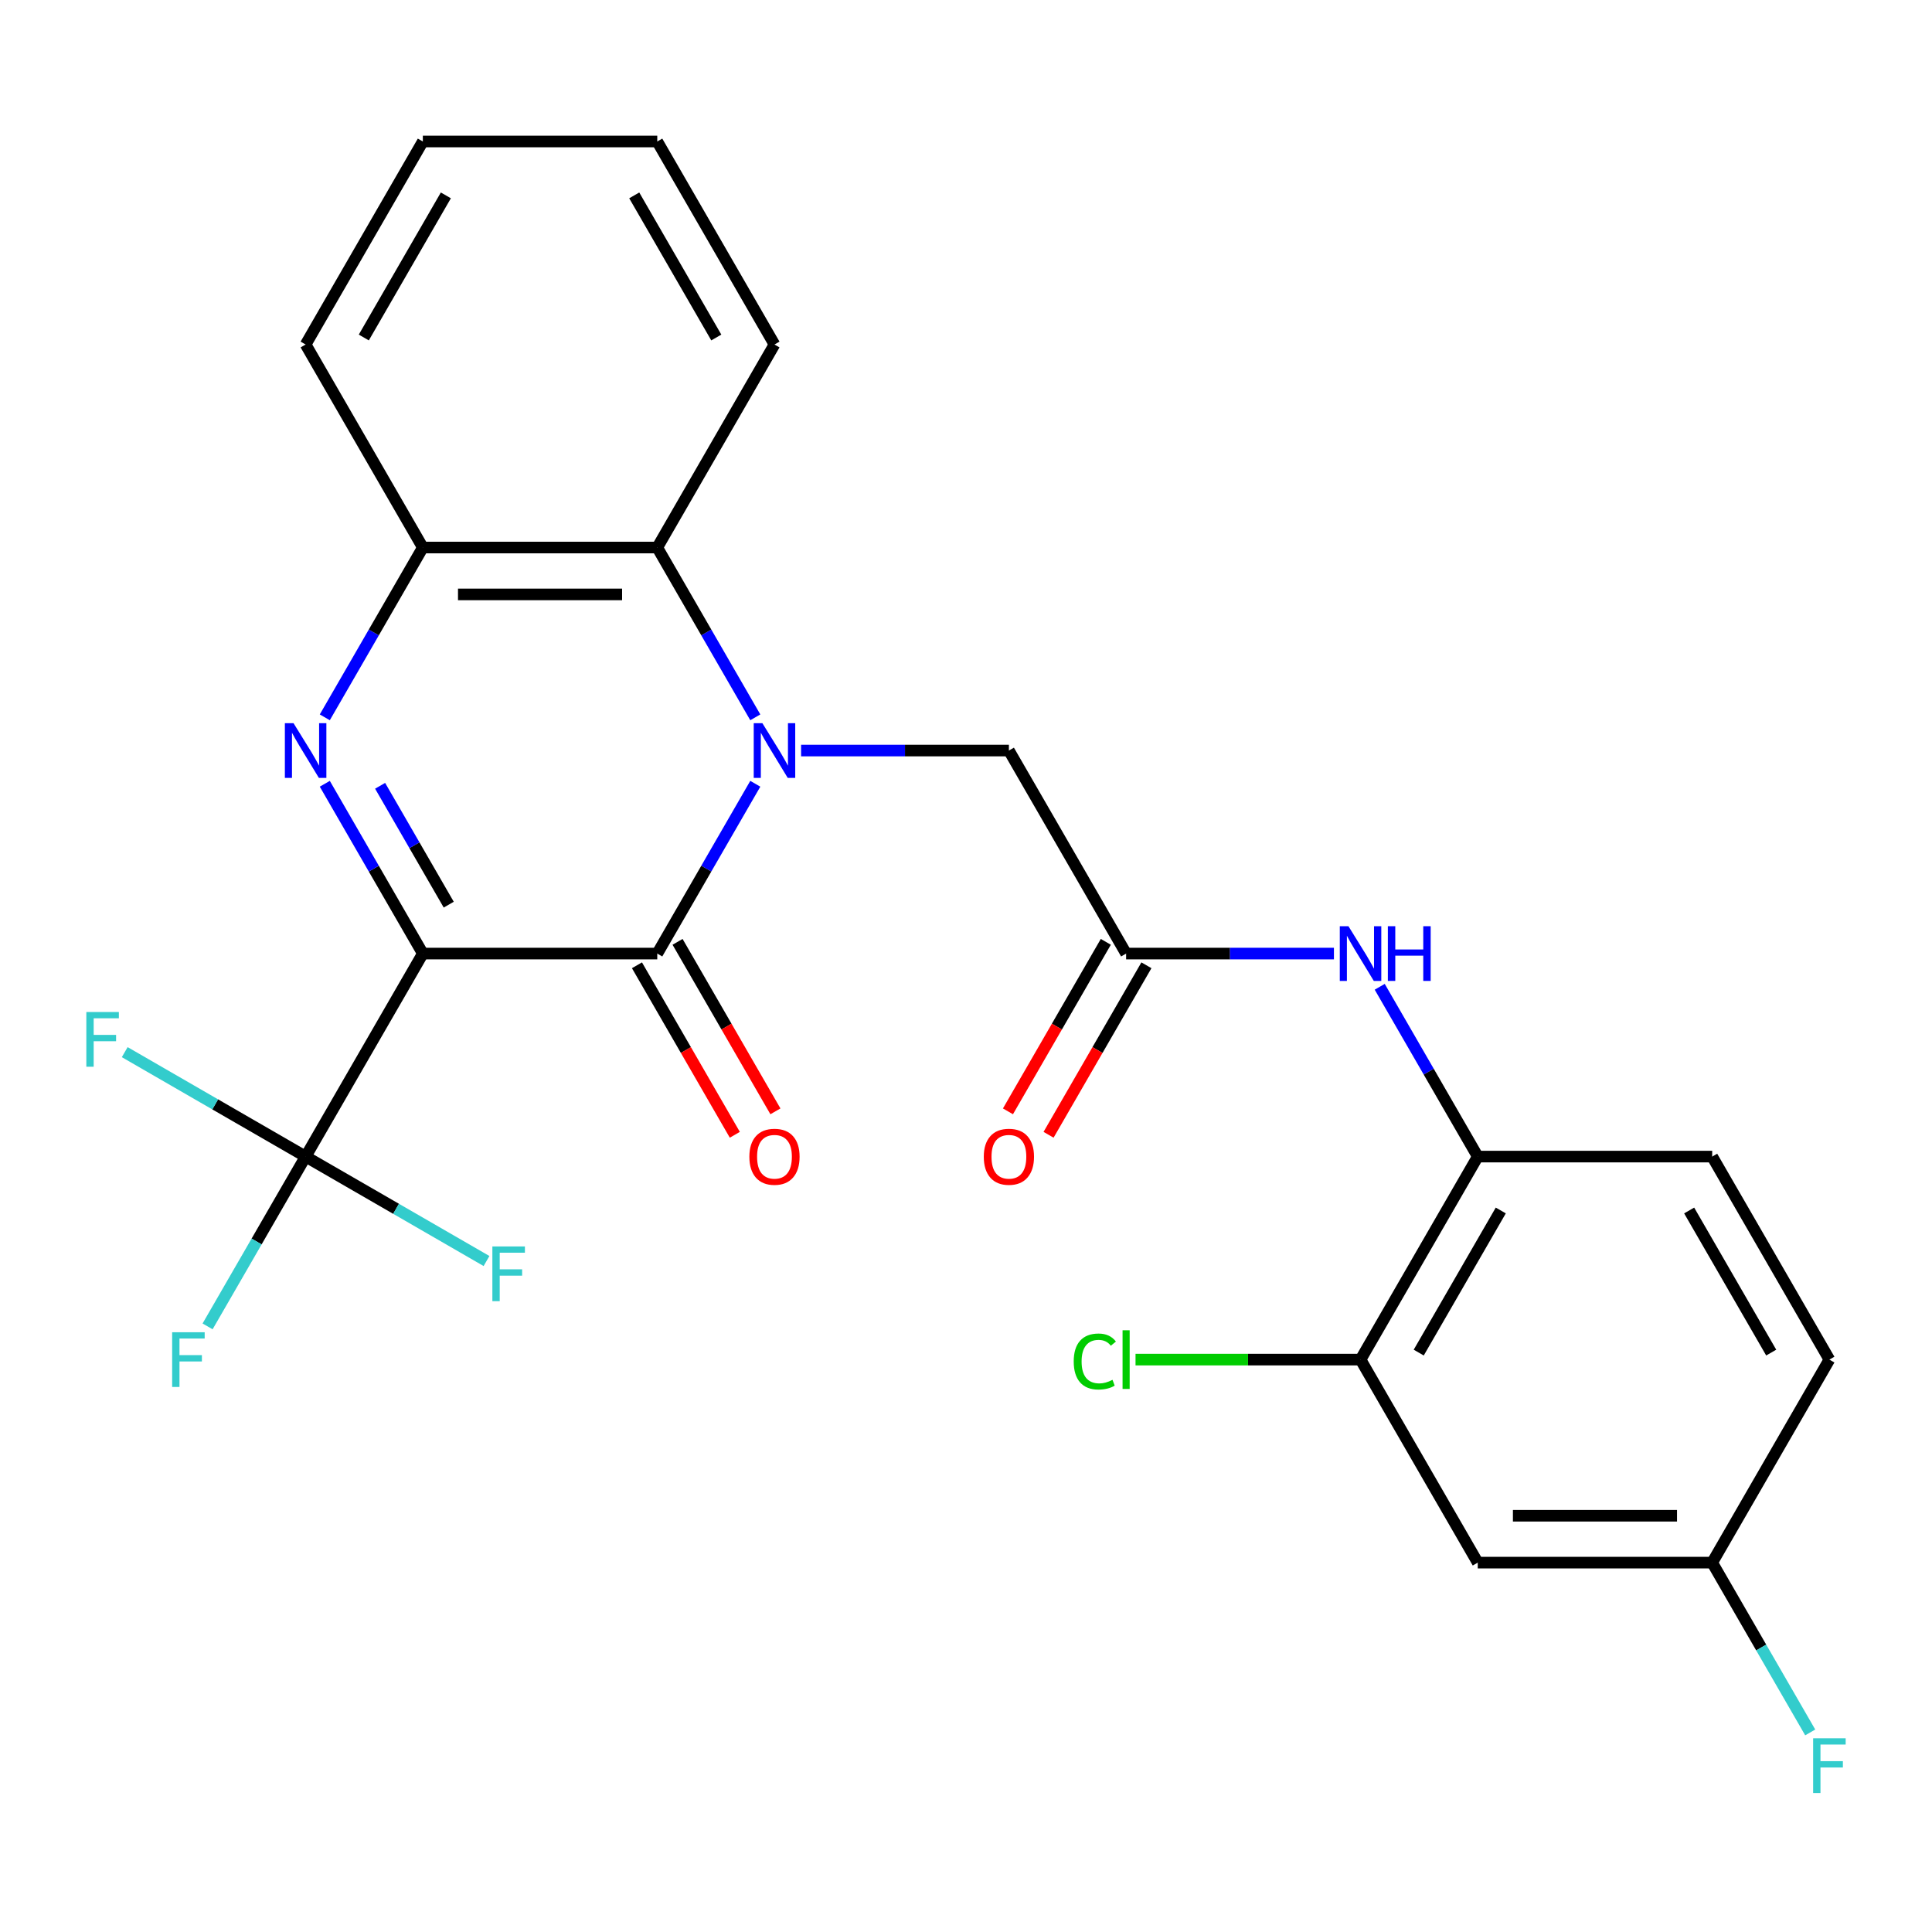 <?xml version='1.0' encoding='iso-8859-1'?>
<svg version='1.1' baseProfile='full'
              xmlns='http://www.w3.org/2000/svg'
                      xmlns:rdkit='http://www.rdkit.org/xml'
                      xmlns:xlink='http://www.w3.org/1999/xlink'
                  xml:space='preserve'
width='1000px' height='1000px' viewBox='0 0 1000 1000'>
<!-- END OF HEADER -->
<rect style='opacity:1.0;fill:#FFFFFF;stroke:none' width='1000' height='1000' x='0' y='0'> </rect>
<path class='bond-1' d='M 218.859,493.565 L 340.198,493.565' style='fill:none;fill-rule:evenodd;stroke:#000000;stroke-width:6px;stroke-linecap:butt;stroke-linejoin:miter;stroke-opacity:1' />
<path class='bond-2' d='M 218.859,493.565 L 193.488,449.621' style='fill:none;fill-rule:evenodd;stroke:#000000;stroke-width:6px;stroke-linecap:butt;stroke-linejoin:miter;stroke-opacity:1' />
<path class='bond-2' d='M 193.488,449.621 L 168.116,405.676' style='fill:none;fill-rule:evenodd;stroke:#0000FF;stroke-width:6px;stroke-linecap:butt;stroke-linejoin:miter;stroke-opacity:1' />
<path class='bond-2' d='M 232.264,468.248 L 214.504,437.487' style='fill:none;fill-rule:evenodd;stroke:#000000;stroke-width:6px;stroke-linecap:butt;stroke-linejoin:miter;stroke-opacity:1' />
<path class='bond-2' d='M 214.504,437.487 L 196.744,406.726' style='fill:none;fill-rule:evenodd;stroke:#0000FF;stroke-width:6px;stroke-linecap:butt;stroke-linejoin:miter;stroke-opacity:1' />
<path class='bond-3' d='M 218.859,493.565 L 158.19,598.648' style='fill:none;fill-rule:evenodd;stroke:#000000;stroke-width:6px;stroke-linecap:butt;stroke-linejoin:miter;stroke-opacity:1' />
<path class='bond-0' d='M 390.941,405.676 L 365.57,449.621' style='fill:none;fill-rule:evenodd;stroke:#0000FF;stroke-width:6px;stroke-linecap:butt;stroke-linejoin:miter;stroke-opacity:1' />
<path class='bond-0' d='M 365.57,449.621 L 340.198,493.565' style='fill:none;fill-rule:evenodd;stroke:#000000;stroke-width:6px;stroke-linecap:butt;stroke-linejoin:miter;stroke-opacity:1' />
<path class='bond-7' d='M 414.641,388.483 L 468.424,388.483' style='fill:none;fill-rule:evenodd;stroke:#0000FF;stroke-width:6px;stroke-linecap:butt;stroke-linejoin:miter;stroke-opacity:1' />
<path class='bond-7' d='M 468.424,388.483 L 522.207,388.483' style='fill:none;fill-rule:evenodd;stroke:#000000;stroke-width:6px;stroke-linecap:butt;stroke-linejoin:miter;stroke-opacity:1' />
<path class='bond-26' d='M 390.941,371.289 L 365.57,327.345' style='fill:none;fill-rule:evenodd;stroke:#0000FF;stroke-width:6px;stroke-linecap:butt;stroke-linejoin:miter;stroke-opacity:1' />
<path class='bond-26' d='M 365.57,327.345 L 340.198,283.4' style='fill:none;fill-rule:evenodd;stroke:#000000;stroke-width:6px;stroke-linecap:butt;stroke-linejoin:miter;stroke-opacity:1' />
<path class='bond-12' d='M 329.69,499.632 L 355.015,543.497' style='fill:none;fill-rule:evenodd;stroke:#000000;stroke-width:6px;stroke-linecap:butt;stroke-linejoin:miter;stroke-opacity:1' />
<path class='bond-12' d='M 355.015,543.497 L 380.34,587.362' style='fill:none;fill-rule:evenodd;stroke:#FF0000;stroke-width:6px;stroke-linecap:butt;stroke-linejoin:miter;stroke-opacity:1' />
<path class='bond-12' d='M 350.706,487.498 L 376.032,531.363' style='fill:none;fill-rule:evenodd;stroke:#000000;stroke-width:6px;stroke-linecap:butt;stroke-linejoin:miter;stroke-opacity:1' />
<path class='bond-12' d='M 376.032,531.363 L 401.357,575.228' style='fill:none;fill-rule:evenodd;stroke:#FF0000;stroke-width:6px;stroke-linecap:butt;stroke-linejoin:miter;stroke-opacity:1' />
<path class='bond-5' d='M 168.116,371.289 L 193.488,327.345' style='fill:none;fill-rule:evenodd;stroke:#0000FF;stroke-width:6px;stroke-linecap:butt;stroke-linejoin:miter;stroke-opacity:1' />
<path class='bond-5' d='M 193.488,327.345 L 218.859,283.4' style='fill:none;fill-rule:evenodd;stroke:#000000;stroke-width:6px;stroke-linecap:butt;stroke-linejoin:miter;stroke-opacity:1' />
<path class='bond-14' d='M 158.19,598.648 L 132.818,642.593' style='fill:none;fill-rule:evenodd;stroke:#000000;stroke-width:6px;stroke-linecap:butt;stroke-linejoin:miter;stroke-opacity:1' />
<path class='bond-14' d='M 132.818,642.593 L 107.447,686.537' style='fill:none;fill-rule:evenodd;stroke:#33CCCC;stroke-width:6px;stroke-linecap:butt;stroke-linejoin:miter;stroke-opacity:1' />
<path class='bond-15' d='M 158.19,598.648 L 111.375,571.62' style='fill:none;fill-rule:evenodd;stroke:#000000;stroke-width:6px;stroke-linecap:butt;stroke-linejoin:miter;stroke-opacity:1' />
<path class='bond-15' d='M 111.375,571.62 L 64.56,544.591' style='fill:none;fill-rule:evenodd;stroke:#33CCCC;stroke-width:6px;stroke-linecap:butt;stroke-linejoin:miter;stroke-opacity:1' />
<path class='bond-16' d='M 158.19,598.648 L 205.004,625.676' style='fill:none;fill-rule:evenodd;stroke:#000000;stroke-width:6px;stroke-linecap:butt;stroke-linejoin:miter;stroke-opacity:1' />
<path class='bond-16' d='M 205.004,625.676 L 251.819,652.705' style='fill:none;fill-rule:evenodd;stroke:#33CCCC;stroke-width:6px;stroke-linecap:butt;stroke-linejoin:miter;stroke-opacity:1' />
<path class='bond-4' d='M 340.198,283.4 L 218.859,283.4' style='fill:none;fill-rule:evenodd;stroke:#000000;stroke-width:6px;stroke-linecap:butt;stroke-linejoin:miter;stroke-opacity:1' />
<path class='bond-4' d='M 321.997,307.668 L 237.06,307.668' style='fill:none;fill-rule:evenodd;stroke:#000000;stroke-width:6px;stroke-linecap:butt;stroke-linejoin:miter;stroke-opacity:1' />
<path class='bond-22' d='M 340.198,283.4 L 400.868,178.317' style='fill:none;fill-rule:evenodd;stroke:#000000;stroke-width:6px;stroke-linecap:butt;stroke-linejoin:miter;stroke-opacity:1' />
<path class='bond-23' d='M 218.859,283.4 L 158.19,178.317' style='fill:none;fill-rule:evenodd;stroke:#000000;stroke-width:6px;stroke-linecap:butt;stroke-linejoin:miter;stroke-opacity:1' />
<path class='bond-6' d='M 582.876,493.565 L 522.207,388.483' style='fill:none;fill-rule:evenodd;stroke:#000000;stroke-width:6px;stroke-linecap:butt;stroke-linejoin:miter;stroke-opacity:1' />
<path class='bond-8' d='M 582.876,493.565 L 636.659,493.565' style='fill:none;fill-rule:evenodd;stroke:#000000;stroke-width:6px;stroke-linecap:butt;stroke-linejoin:miter;stroke-opacity:1' />
<path class='bond-8' d='M 636.659,493.565 L 690.442,493.565' style='fill:none;fill-rule:evenodd;stroke:#0000FF;stroke-width:6px;stroke-linecap:butt;stroke-linejoin:miter;stroke-opacity:1' />
<path class='bond-13' d='M 572.368,487.498 L 547.043,531.363' style='fill:none;fill-rule:evenodd;stroke:#000000;stroke-width:6px;stroke-linecap:butt;stroke-linejoin:miter;stroke-opacity:1' />
<path class='bond-13' d='M 547.043,531.363 L 521.717,575.228' style='fill:none;fill-rule:evenodd;stroke:#FF0000;stroke-width:6px;stroke-linecap:butt;stroke-linejoin:miter;stroke-opacity:1' />
<path class='bond-13' d='M 593.384,499.632 L 568.059,543.497' style='fill:none;fill-rule:evenodd;stroke:#000000;stroke-width:6px;stroke-linecap:butt;stroke-linejoin:miter;stroke-opacity:1' />
<path class='bond-13' d='M 568.059,543.497 L 542.734,587.362' style='fill:none;fill-rule:evenodd;stroke:#FF0000;stroke-width:6px;stroke-linecap:butt;stroke-linejoin:miter;stroke-opacity:1' />
<path class='bond-9' d='M 714.142,510.759 L 739.513,554.703' style='fill:none;fill-rule:evenodd;stroke:#0000FF;stroke-width:6px;stroke-linecap:butt;stroke-linejoin:miter;stroke-opacity:1' />
<path class='bond-9' d='M 739.513,554.703 L 764.885,598.648' style='fill:none;fill-rule:evenodd;stroke:#000000;stroke-width:6px;stroke-linecap:butt;stroke-linejoin:miter;stroke-opacity:1' />
<path class='bond-10' d='M 764.885,598.648 L 704.215,703.731' style='fill:none;fill-rule:evenodd;stroke:#000000;stroke-width:6px;stroke-linecap:butt;stroke-linejoin:miter;stroke-opacity:1' />
<path class='bond-10' d='M 776.801,626.544 L 734.332,700.102' style='fill:none;fill-rule:evenodd;stroke:#000000;stroke-width:6px;stroke-linecap:butt;stroke-linejoin:miter;stroke-opacity:1' />
<path class='bond-17' d='M 764.885,598.648 L 886.224,598.648' style='fill:none;fill-rule:evenodd;stroke:#000000;stroke-width:6px;stroke-linecap:butt;stroke-linejoin:miter;stroke-opacity:1' />
<path class='bond-11' d='M 704.215,703.731 L 764.885,808.813' style='fill:none;fill-rule:evenodd;stroke:#000000;stroke-width:6px;stroke-linecap:butt;stroke-linejoin:miter;stroke-opacity:1' />
<path class='bond-19' d='M 704.215,703.731 L 645.982,703.731' style='fill:none;fill-rule:evenodd;stroke:#000000;stroke-width:6px;stroke-linecap:butt;stroke-linejoin:miter;stroke-opacity:1' />
<path class='bond-19' d='M 645.982,703.731 L 587.75,703.731' style='fill:none;fill-rule:evenodd;stroke:#00CC00;stroke-width:6px;stroke-linecap:butt;stroke-linejoin:miter;stroke-opacity:1' />
<path class='bond-28' d='M 764.885,808.813 L 886.224,808.813' style='fill:none;fill-rule:evenodd;stroke:#000000;stroke-width:6px;stroke-linecap:butt;stroke-linejoin:miter;stroke-opacity:1' />
<path class='bond-28' d='M 783.085,784.546 L 868.023,784.546' style='fill:none;fill-rule:evenodd;stroke:#000000;stroke-width:6px;stroke-linecap:butt;stroke-linejoin:miter;stroke-opacity:1' />
<path class='bond-20' d='M 886.224,598.648 L 946.893,703.731' style='fill:none;fill-rule:evenodd;stroke:#000000;stroke-width:6px;stroke-linecap:butt;stroke-linejoin:miter;stroke-opacity:1' />
<path class='bond-20' d='M 874.307,626.544 L 916.776,700.102' style='fill:none;fill-rule:evenodd;stroke:#000000;stroke-width:6px;stroke-linecap:butt;stroke-linejoin:miter;stroke-opacity:1' />
<path class='bond-18' d='M 886.224,808.813 L 946.893,703.731' style='fill:none;fill-rule:evenodd;stroke:#000000;stroke-width:6px;stroke-linecap:butt;stroke-linejoin:miter;stroke-opacity:1' />
<path class='bond-21' d='M 886.224,808.813 L 911.595,852.758' style='fill:none;fill-rule:evenodd;stroke:#000000;stroke-width:6px;stroke-linecap:butt;stroke-linejoin:miter;stroke-opacity:1' />
<path class='bond-21' d='M 911.595,852.758 L 936.966,896.703' style='fill:none;fill-rule:evenodd;stroke:#33CCCC;stroke-width:6px;stroke-linecap:butt;stroke-linejoin:miter;stroke-opacity:1' />
<path class='bond-27' d='M 400.868,178.317 L 340.198,73.235' style='fill:none;fill-rule:evenodd;stroke:#000000;stroke-width:6px;stroke-linecap:butt;stroke-linejoin:miter;stroke-opacity:1' />
<path class='bond-27' d='M 370.751,174.689 L 328.282,101.131' style='fill:none;fill-rule:evenodd;stroke:#000000;stroke-width:6px;stroke-linecap:butt;stroke-linejoin:miter;stroke-opacity:1' />
<path class='bond-25' d='M 158.19,178.317 L 218.859,73.235' style='fill:none;fill-rule:evenodd;stroke:#000000;stroke-width:6px;stroke-linecap:butt;stroke-linejoin:miter;stroke-opacity:1' />
<path class='bond-25' d='M 188.307,174.689 L 230.775,101.131' style='fill:none;fill-rule:evenodd;stroke:#000000;stroke-width:6px;stroke-linecap:butt;stroke-linejoin:miter;stroke-opacity:1' />
<path class='bond-24' d='M 340.198,73.235 L 218.859,73.235' style='fill:none;fill-rule:evenodd;stroke:#000000;stroke-width:6px;stroke-linecap:butt;stroke-linejoin:miter;stroke-opacity:1' />
<path  class='atom-1' d='M 394.608 374.323
L 403.888 389.323
Q 404.808 390.803, 406.288 393.483
Q 407.768 396.163, 407.848 396.323
L 407.848 374.323
L 411.608 374.323
L 411.608 402.643
L 407.728 402.643
L 397.768 386.243
Q 396.608 384.323, 395.368 382.123
Q 394.168 379.923, 393.808 379.243
L 393.808 402.643
L 390.128 402.643
L 390.128 374.323
L 394.608 374.323
' fill='#0000FF'/>
<path  class='atom-3' d='M 151.93 374.323
L 161.21 389.323
Q 162.13 390.803, 163.61 393.483
Q 165.09 396.163, 165.17 396.323
L 165.17 374.323
L 168.93 374.323
L 168.93 402.643
L 165.05 402.643
L 155.09 386.243
Q 153.93 384.323, 152.69 382.123
Q 151.49 379.923, 151.13 379.243
L 151.13 402.643
L 147.45 402.643
L 147.45 374.323
L 151.93 374.323
' fill='#0000FF'/>
<path  class='atom-9' d='M 697.955 479.405
L 707.235 494.405
Q 708.155 495.885, 709.635 498.565
Q 711.115 501.245, 711.195 501.405
L 711.195 479.405
L 714.955 479.405
L 714.955 507.725
L 711.075 507.725
L 701.115 491.325
Q 699.955 489.405, 698.715 487.205
Q 697.515 485.005, 697.155 484.325
L 697.155 507.725
L 693.475 507.725
L 693.475 479.405
L 697.955 479.405
' fill='#0000FF'/>
<path  class='atom-9' d='M 718.355 479.405
L 722.195 479.405
L 722.195 491.445
L 736.675 491.445
L 736.675 479.405
L 740.515 479.405
L 740.515 507.725
L 736.675 507.725
L 736.675 494.645
L 722.195 494.645
L 722.195 507.725
L 718.355 507.725
L 718.355 479.405
' fill='#0000FF'/>
<path  class='atom-13' d='M 387.868 598.728
Q 387.868 591.928, 391.228 588.128
Q 394.588 584.328, 400.868 584.328
Q 407.148 584.328, 410.508 588.128
Q 413.868 591.928, 413.868 598.728
Q 413.868 605.608, 410.468 609.528
Q 407.068 613.408, 400.868 613.408
Q 394.628 613.408, 391.228 609.528
Q 387.868 605.648, 387.868 598.728
M 400.868 610.208
Q 405.188 610.208, 407.508 607.328
Q 409.868 604.408, 409.868 598.728
Q 409.868 593.168, 407.508 590.368
Q 405.188 587.528, 400.868 587.528
Q 396.548 587.528, 394.188 590.328
Q 391.868 593.128, 391.868 598.728
Q 391.868 604.448, 394.188 607.328
Q 396.548 610.208, 400.868 610.208
' fill='#FF0000'/>
<path  class='atom-14' d='M 509.207 598.728
Q 509.207 591.928, 512.567 588.128
Q 515.927 584.328, 522.207 584.328
Q 528.487 584.328, 531.847 588.128
Q 535.207 591.928, 535.207 598.728
Q 535.207 605.608, 531.807 609.528
Q 528.407 613.408, 522.207 613.408
Q 515.967 613.408, 512.567 609.528
Q 509.207 605.648, 509.207 598.728
M 522.207 610.208
Q 526.527 610.208, 528.847 607.328
Q 531.207 604.408, 531.207 598.728
Q 531.207 593.168, 528.847 590.368
Q 526.527 587.528, 522.207 587.528
Q 517.887 587.528, 515.527 590.328
Q 513.207 593.128, 513.207 598.728
Q 513.207 604.448, 515.527 607.328
Q 517.887 610.208, 522.207 610.208
' fill='#FF0000'/>
<path  class='atom-15' d='M 89.1 689.571
L 105.94 689.571
L 105.94 692.811
L 92.9 692.811
L 92.9 701.411
L 104.5 701.411
L 104.5 704.691
L 92.9 704.691
L 92.9 717.891
L 89.1 717.891
L 89.1 689.571
' fill='#33CCCC'/>
<path  class='atom-16' d='M 44.687 523.819
L 61.527 523.819
L 61.527 527.059
L 48.487 527.059
L 48.487 535.659
L 60.087 535.659
L 60.087 538.939
L 48.487 538.939
L 48.487 552.139
L 44.687 552.139
L 44.687 523.819
' fill='#33CCCC'/>
<path  class='atom-17' d='M 254.852 645.158
L 271.692 645.158
L 271.692 648.398
L 258.652 648.398
L 258.652 656.998
L 270.252 656.998
L 270.252 660.278
L 258.652 660.278
L 258.652 673.478
L 254.852 673.478
L 254.852 645.158
' fill='#33CCCC'/>
<path  class='atom-20' d='M 555.756 704.711
Q 555.756 697.671, 559.036 693.991
Q 562.356 690.271, 568.636 690.271
Q 574.476 690.271, 577.596 694.391
L 574.956 696.551
Q 572.676 693.551, 568.636 693.551
Q 564.356 693.551, 562.076 696.431
Q 559.836 699.271, 559.836 704.711
Q 559.836 710.311, 562.156 713.191
Q 564.516 716.071, 569.076 716.071
Q 572.196 716.071, 575.836 714.191
L 576.956 717.191
Q 575.476 718.151, 573.236 718.711
Q 570.996 719.271, 568.516 719.271
Q 562.356 719.271, 559.036 715.511
Q 555.756 711.751, 555.756 704.711
' fill='#00CC00'/>
<path  class='atom-20' d='M 581.036 688.551
L 584.716 688.551
L 584.716 718.911
L 581.036 718.911
L 581.036 688.551
' fill='#00CC00'/>
<path  class='atom-22' d='M 938.473 899.736
L 955.313 899.736
L 955.313 902.976
L 942.273 902.976
L 942.273 911.576
L 953.873 911.576
L 953.873 914.856
L 942.273 914.856
L 942.273 928.056
L 938.473 928.056
L 938.473 899.736
' fill='#33CCCC'/>
</svg>
